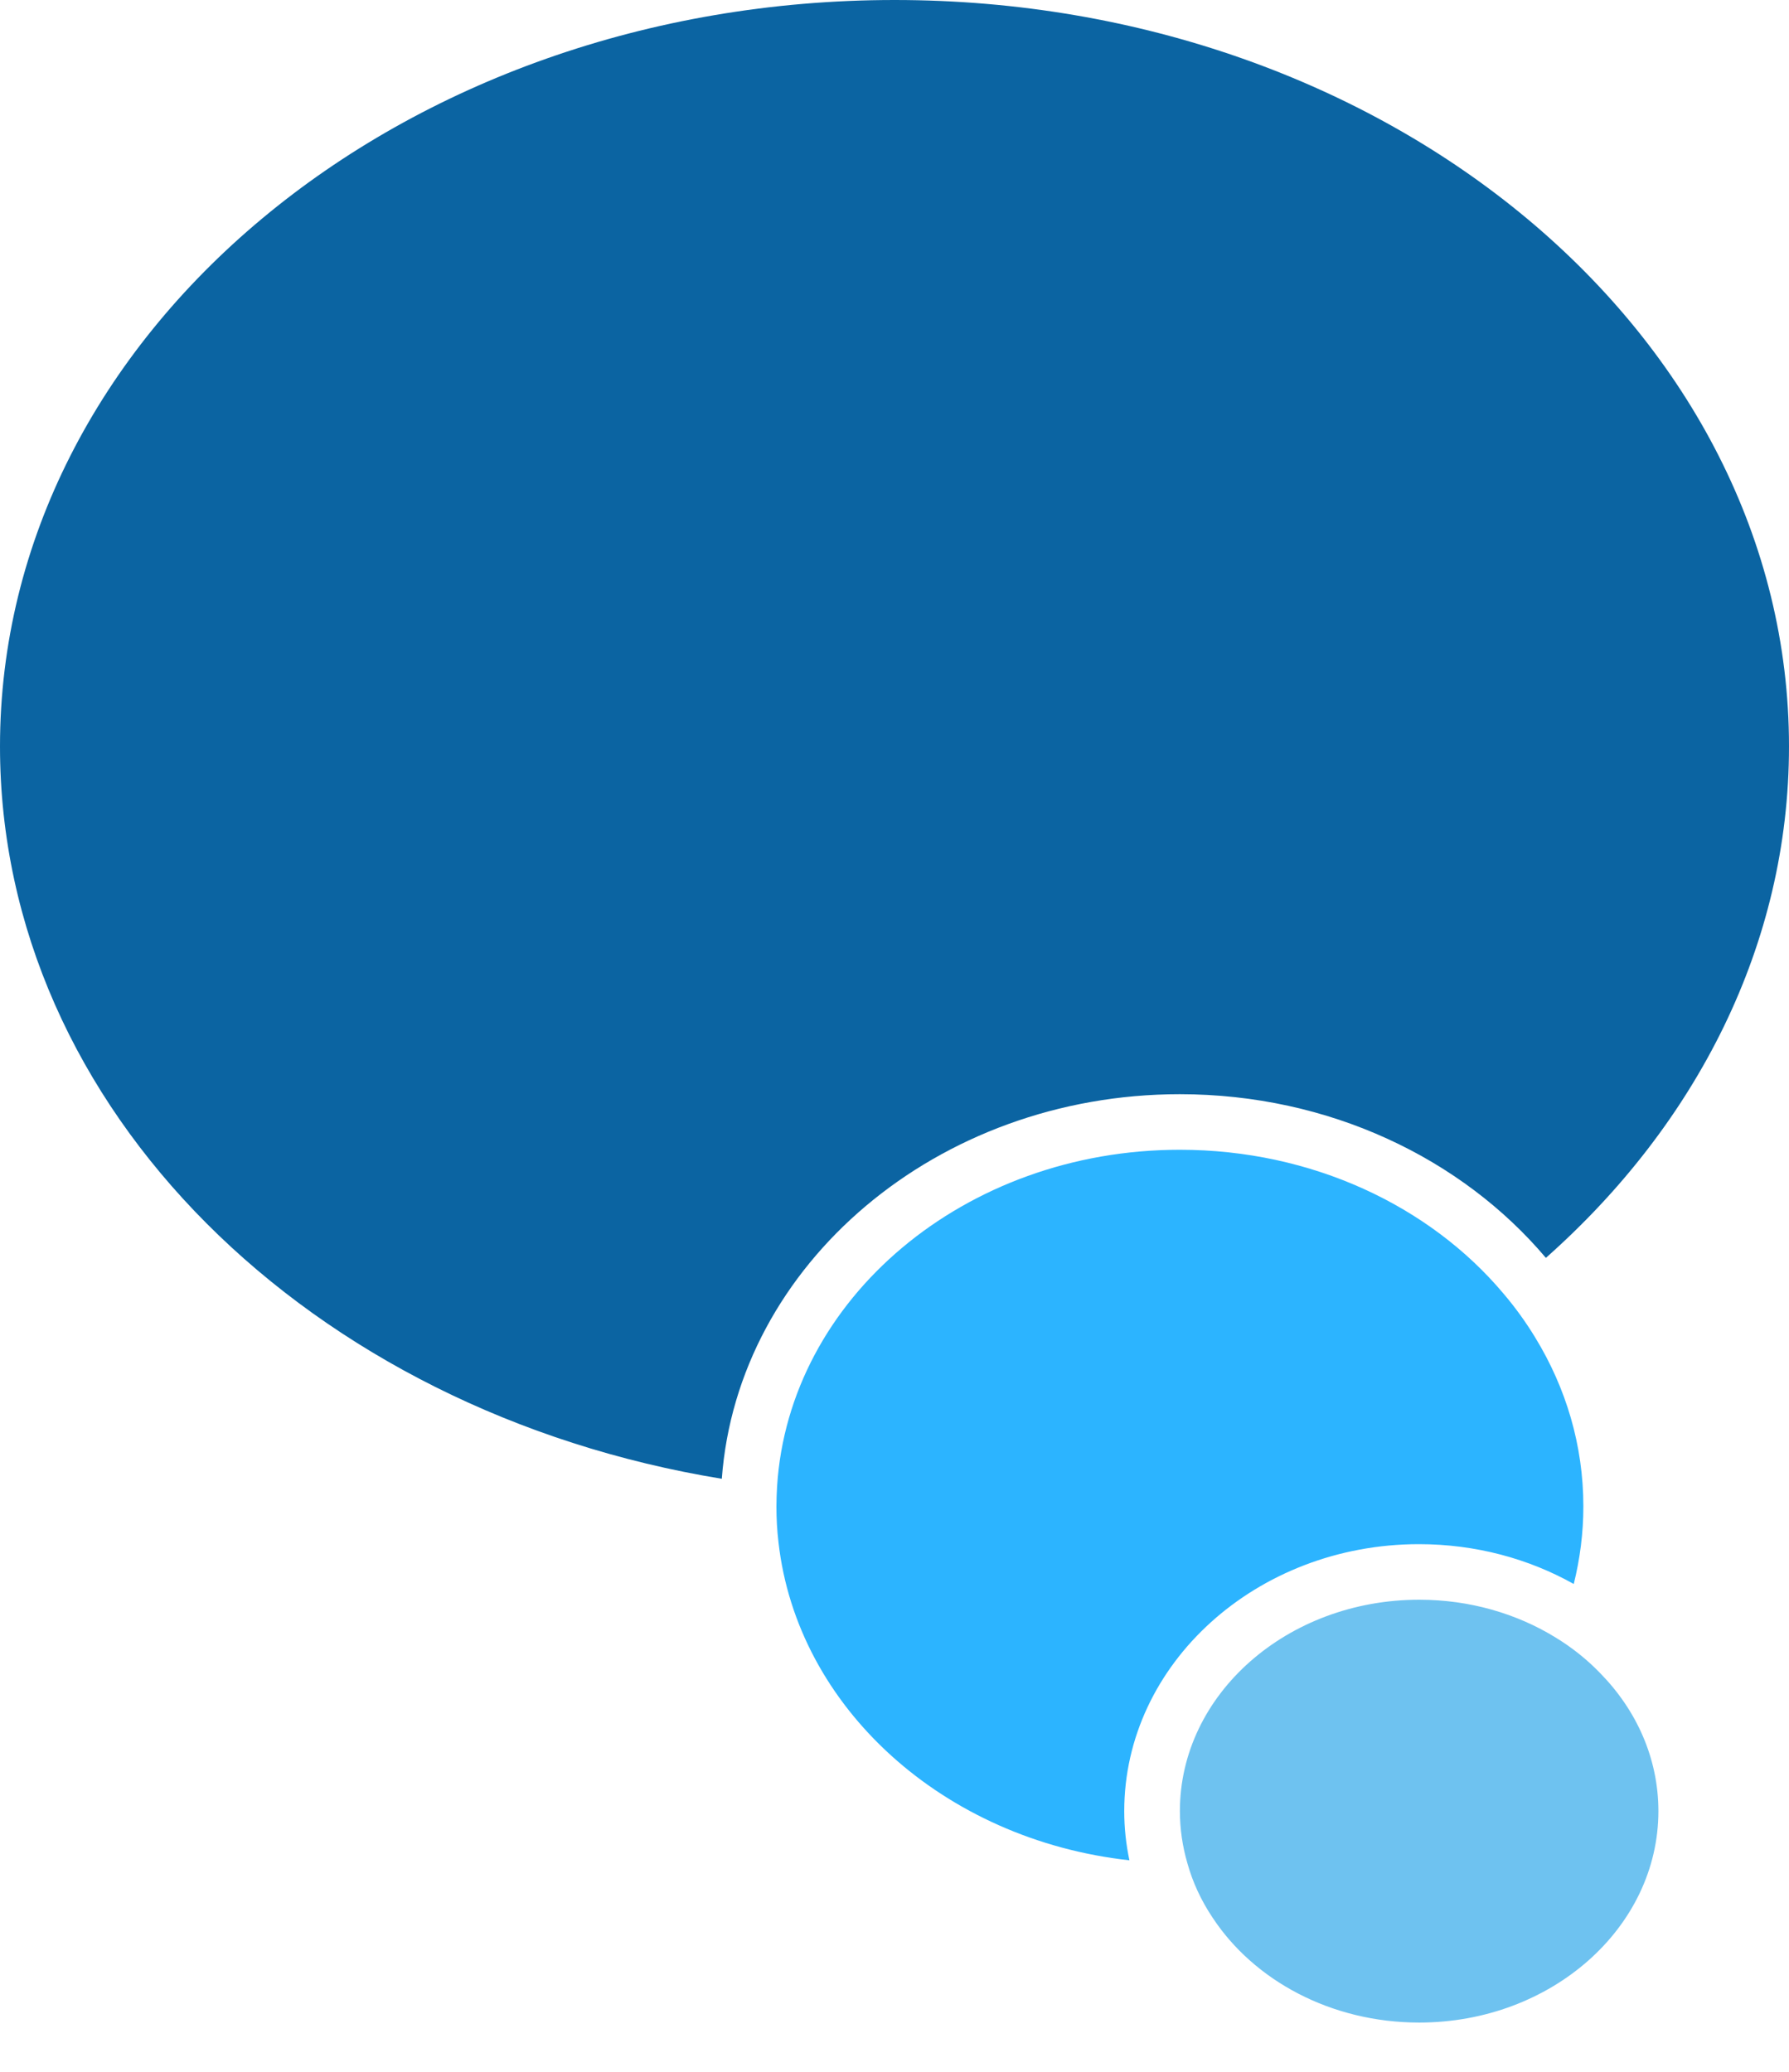 <svg width="19" height="22" viewBox="0 0 19 22" fill="none" xmlns="http://www.w3.org/2000/svg">
<path d="M7.667 15.703C3.296 14.989 0 11.779 0 7.926C0 3.549 4.254 0 9.501 0C14.748 0 19 3.549 19 7.926C19 10.028 18.019 11.938 16.418 13.357C15.527 12.302 14.117 11.619 12.53 11.619C9.952 11.619 7.834 13.426 7.666 15.703H7.667L7.667 15.703Z" fill="#0B64A2"/>
<path d="M16.816 15.996C16.816 16.279 16.78 16.555 16.714 16.82C16.236 16.552 15.673 16.397 15.07 16.397C13.345 16.397 11.94 17.669 11.94 19.232C11.94 19.41 11.959 19.585 11.995 19.754C10.022 19.537 8.466 18.133 8.268 16.378C8.253 16.253 8.246 16.125 8.246 15.997C8.246 15.925 8.249 15.854 8.253 15.784C8.378 13.791 10.245 12.209 12.53 12.209C13.935 12.209 15.185 12.808 15.964 13.732C16.092 13.882 16.206 14.04 16.306 14.205C16.632 14.739 16.816 15.348 16.816 15.996Z" fill="#2CB4FF"/>
<path d="M17.613 19.231C17.613 20.471 16.474 21.477 15.073 21.477C14.135 21.477 13.316 21.029 12.877 20.361C12.758 20.183 12.667 19.989 12.61 19.783C12.559 19.607 12.531 19.422 12.531 19.231C12.531 17.992 13.67 16.987 15.073 16.987C15.61 16.987 16.109 17.135 16.519 17.387C16.695 17.494 16.854 17.621 16.992 17.764C17.38 18.158 17.613 18.671 17.613 19.233V19.232L17.613 19.231Z" fill="#6EC2F0"/>
</svg>
